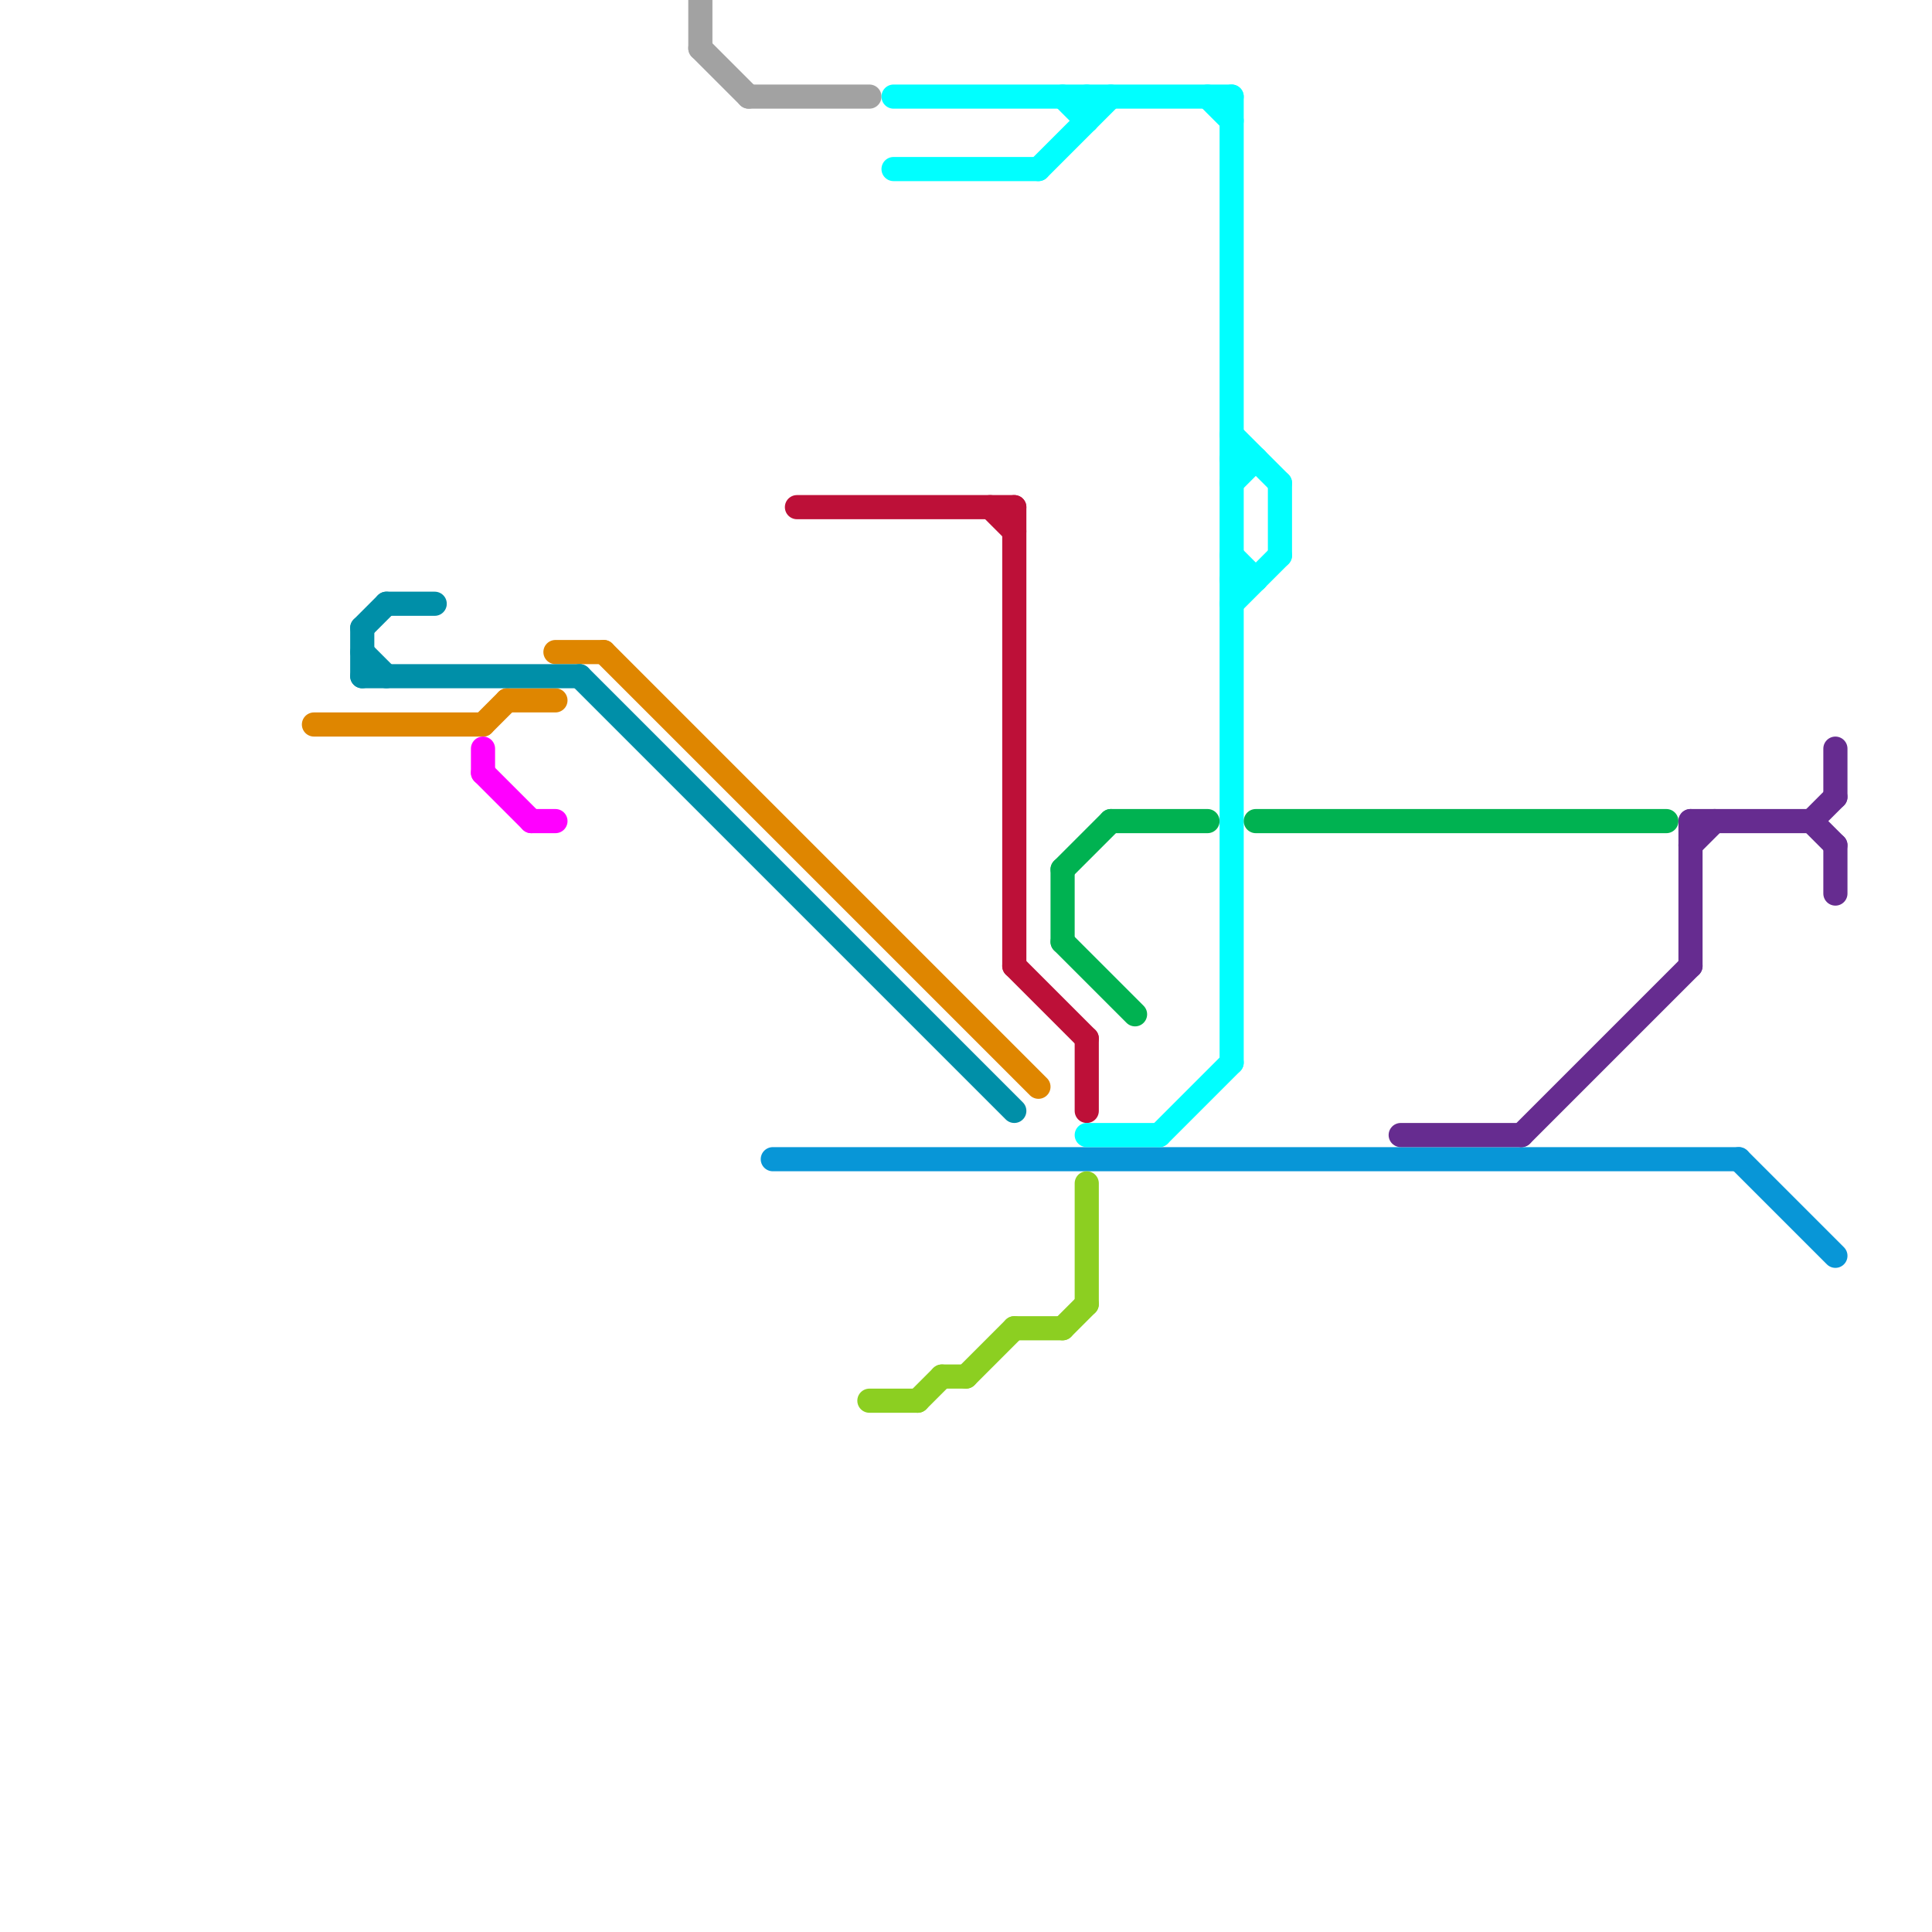 
<svg version="1.1" xmlns="http://www.w3.org/2000/svg" viewBox="0 0 80 80">
<style>text { font: 1px Helvetica; font-weight: 600; white-space: pre; dominant-baseline: central; } line { stroke-width: 1; fill: none; stroke-linecap: round; stroke-linejoin: round; } .c0 { stroke: #df8600 } .c1 { stroke: #008fa8 } .c2 { stroke: #ff00ff } .c3 { stroke: #a2a2a2 } .c4 { stroke: #0896d7 } .c5 { stroke: #bd1038 } .c6 { stroke: #8ccf21 } .c7 { stroke: #00ffff } .c8 { stroke: #00b251 } .c9 { stroke: #662c90 }</style><defs><g id="wm-xf"><circle r="1.2" fill="#000"/><circle r="0.9" fill="#fff"/><circle r="0.6" fill="#000"/><circle r="0.3" fill="#fff"/></g><g id="wm"><circle r="0.6" fill="#000"/><circle r="0.3" fill="#fff"/></g></defs><line class="c0" x1="13" y1="30" x2="20" y2="30"/><line class="c0" x1="20" y1="30" x2="21" y2="29"/><line class="c0" x1="21" y1="29" x2="23" y2="29"/><line class="c0" x1="25" y1="27" x2="43" y2="45"/><line class="c0" x1="23" y1="27" x2="25" y2="27"/><line class="c1" x1="24" y1="28" x2="42" y2="46"/><line class="c1" x1="15" y1="26" x2="16" y2="25"/><line class="c1" x1="15" y1="26" x2="15" y2="28"/><line class="c1" x1="15" y1="27" x2="16" y2="28"/><line class="c1" x1="16" y1="25" x2="18" y2="25"/><line class="c1" x1="15" y1="28" x2="24" y2="28"/><line class="c2" x1="22" y1="34" x2="23" y2="34"/><line class="c2" x1="20" y1="32" x2="22" y2="34"/><line class="c2" x1="20" y1="31" x2="20" y2="32"/><line class="c3" x1="29" y1="2" x2="31" y2="4"/><line class="c3" x1="31" y1="4" x2="36" y2="4"/><line class="c3" x1="29" y1="0" x2="29" y2="2"/><line class="c4" x1="32" y1="48" x2="72" y2="48"/><line class="c4" x1="72" y1="48" x2="76" y2="52"/><line class="c5" x1="41" y1="21" x2="42" y2="22"/><line class="c5" x1="33" y1="21" x2="42" y2="21"/><line class="c5" x1="42" y1="40" x2="45" y2="43"/><line class="c5" x1="45" y1="43" x2="45" y2="46"/><line class="c5" x1="42" y1="21" x2="42" y2="40"/><line class="c6" x1="42" y1="55" x2="44" y2="55"/><line class="c6" x1="36" y1="58" x2="38" y2="58"/><line class="c6" x1="39" y1="57" x2="40" y2="57"/><line class="c6" x1="44" y1="55" x2="45" y2="54"/><line class="c6" x1="38" y1="58" x2="39" y2="57"/><line class="c6" x1="45" y1="49" x2="45" y2="54"/><line class="c6" x1="40" y1="57" x2="42" y2="55"/><line class="c7" x1="51" y1="23" x2="52" y2="24"/><line class="c7" x1="45" y1="47" x2="48" y2="47"/><line class="c7" x1="51" y1="25" x2="53" y2="23"/><line class="c7" x1="51" y1="19" x2="52" y2="19"/><line class="c7" x1="51" y1="4" x2="51" y2="44"/><line class="c7" x1="53" y1="20" x2="53" y2="23"/><line class="c7" x1="43" y1="7" x2="46" y2="4"/><line class="c7" x1="48" y1="47" x2="51" y2="44"/><line class="c7" x1="51" y1="24" x2="52" y2="24"/><line class="c7" x1="37" y1="7" x2="43" y2="7"/><line class="c7" x1="50" y1="4" x2="51" y2="5"/><line class="c7" x1="51" y1="20" x2="52" y2="19"/><line class="c7" x1="44" y1="4" x2="45" y2="5"/><line class="c7" x1="45" y1="4" x2="45" y2="5"/><line class="c7" x1="37" y1="4" x2="51" y2="4"/><line class="c7" x1="51" y1="18" x2="53" y2="20"/><line class="c8" x1="44" y1="39" x2="47" y2="42"/><line class="c8" x1="44" y1="36" x2="44" y2="39"/><line class="c8" x1="52" y1="34" x2="69" y2="34"/><line class="c8" x1="44" y1="36" x2="46" y2="34"/><line class="c8" x1="46" y1="34" x2="50" y2="34"/><line class="c9" x1="76" y1="31" x2="76" y2="33"/><line class="c9" x1="76" y1="35" x2="76" y2="37"/><line class="c9" x1="63" y1="47" x2="70" y2="40"/><line class="c9" x1="75" y1="34" x2="76" y2="33"/><line class="c9" x1="70" y1="34" x2="75" y2="34"/><line class="c9" x1="70" y1="34" x2="70" y2="40"/><line class="c9" x1="75" y1="34" x2="76" y2="35"/><line class="c9" x1="70" y1="35" x2="71" y2="34"/><line class="c9" x1="58" y1="47" x2="63" y2="47"/>
</svg>

